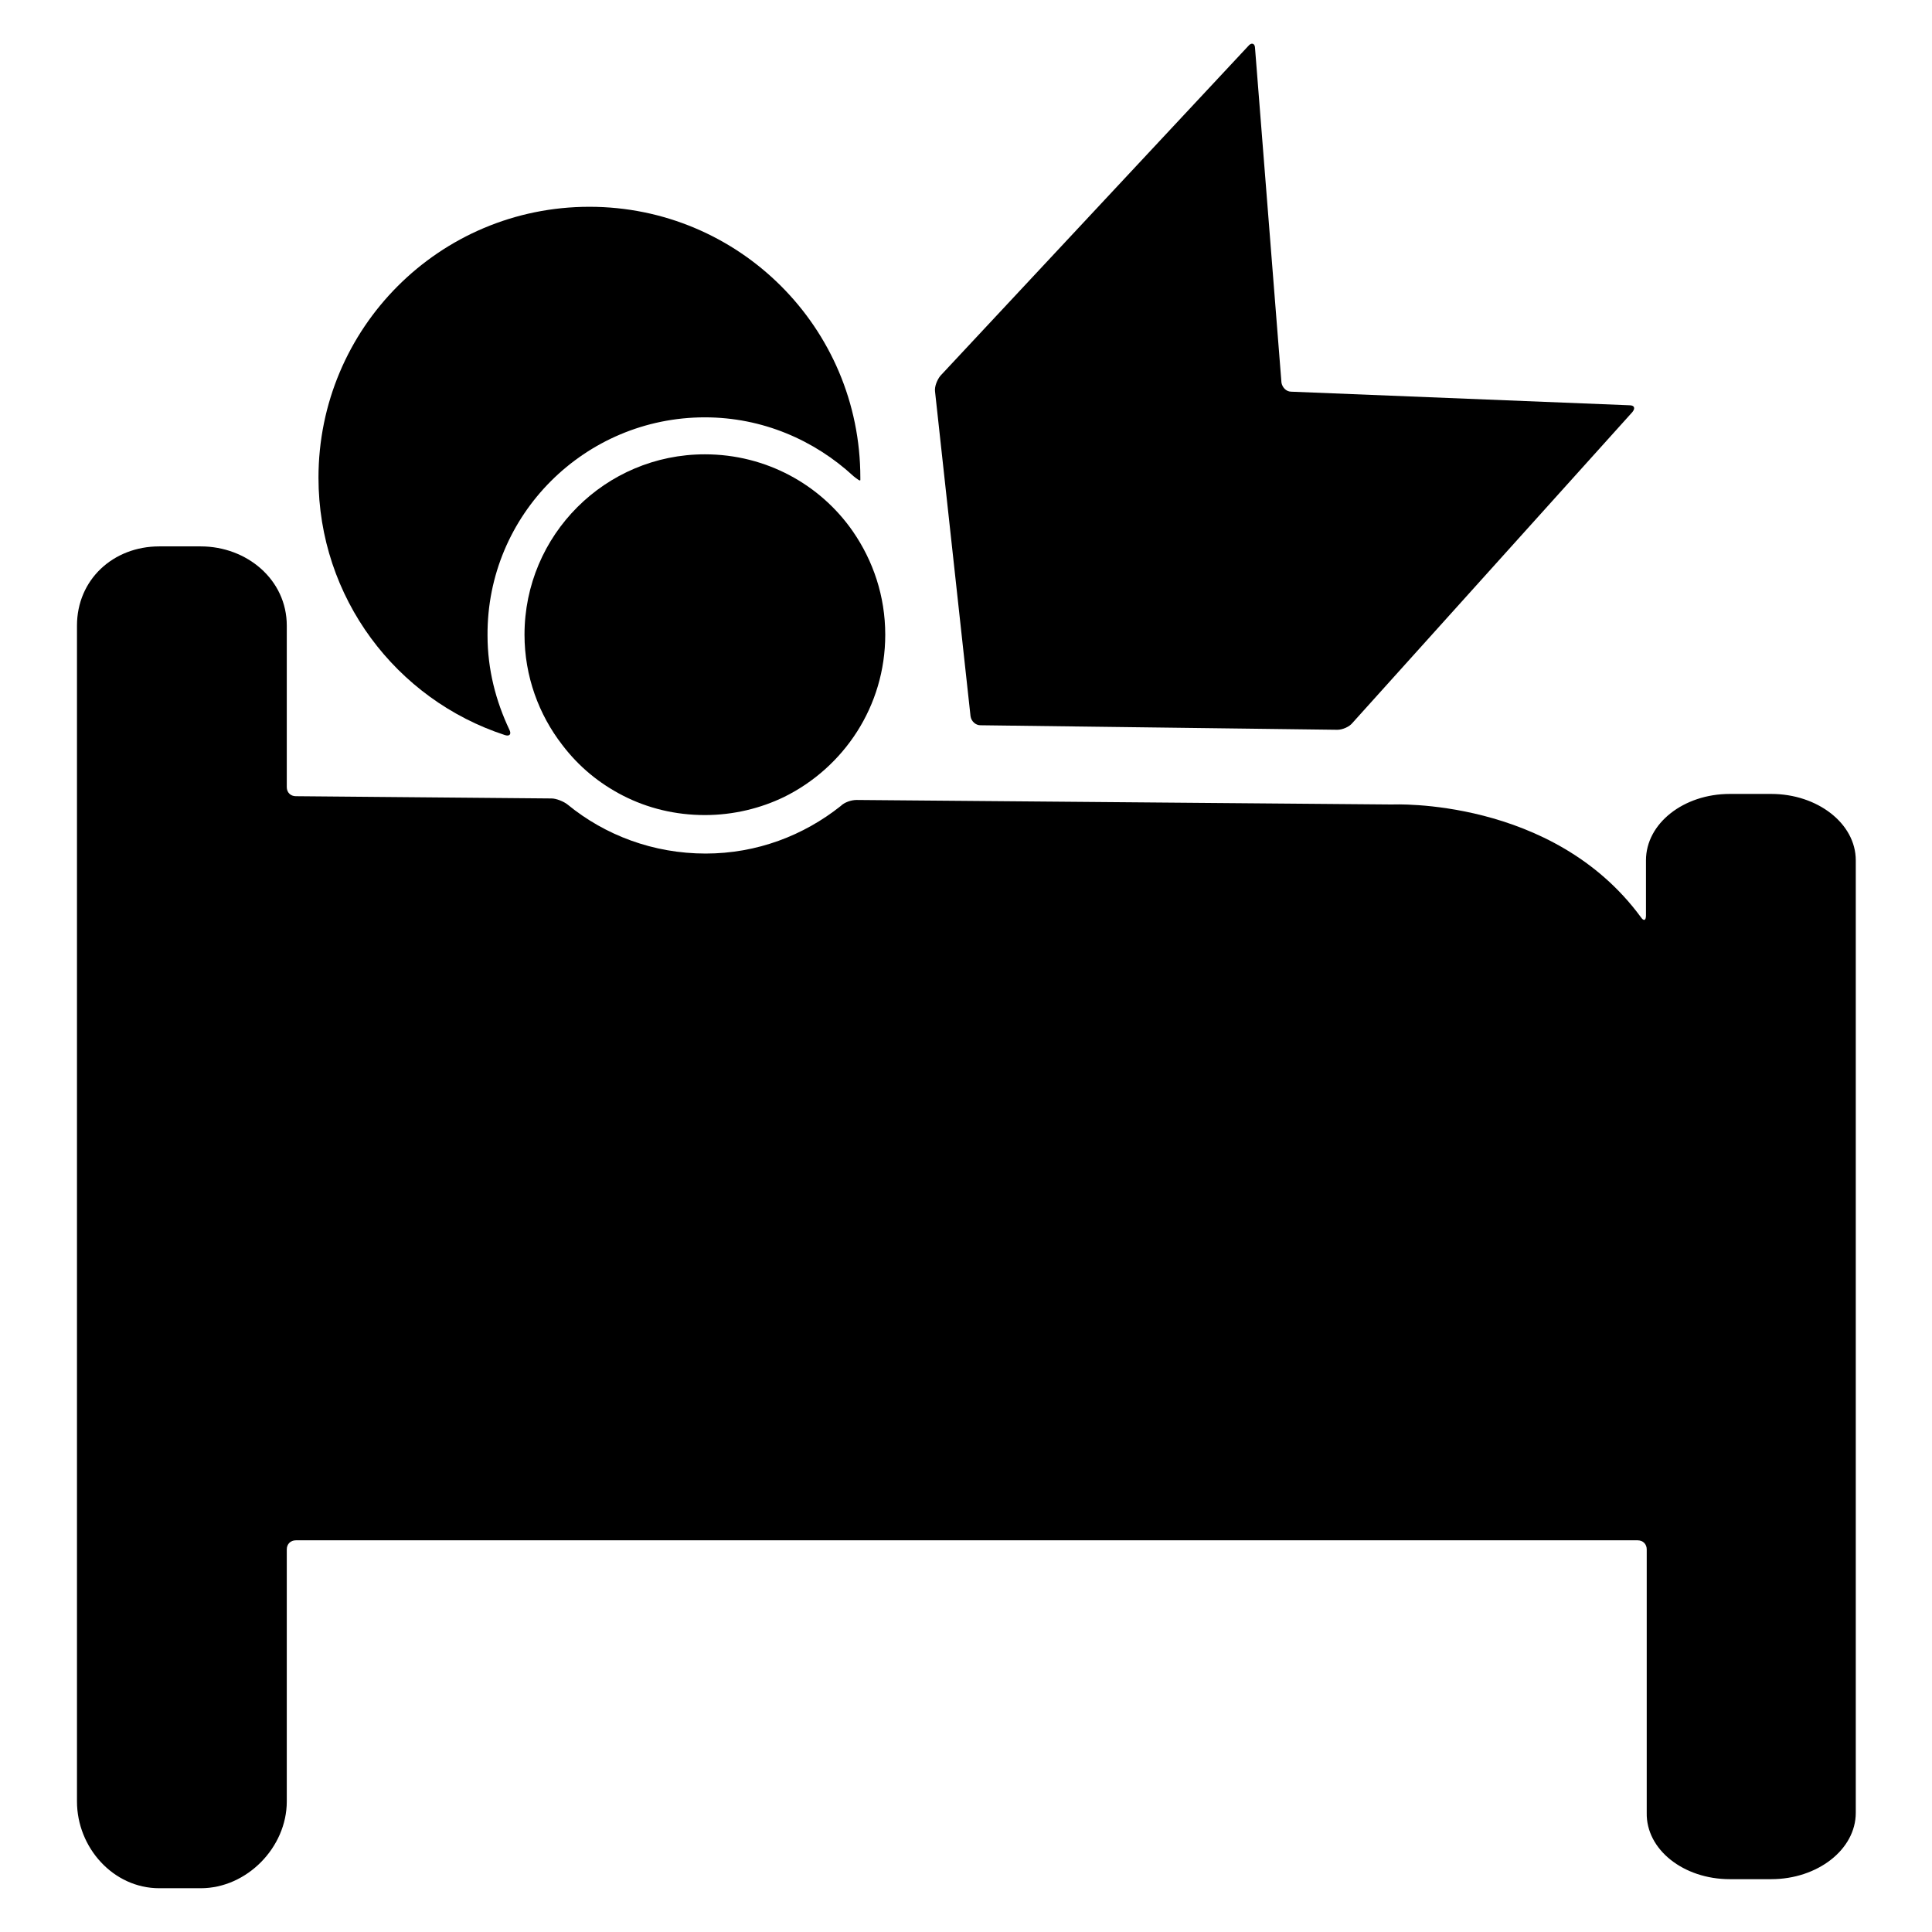 <?xml version="1.0" encoding="utf-8"?>
<!-- Svg Vector Icons : http://www.onlinewebfonts.com/icon -->
<!DOCTYPE svg PUBLIC "-//W3C//DTD SVG 1.1//EN" "http://www.w3.org/Graphics/SVG/1.1/DTD/svg11.dtd">
<svg version="1.1" xmlns="http://www.w3.org/2000/svg" xmlns:xlink="http://www.w3.org/1999/xlink" x="0px" y="0px" viewBox="0 0 256 256" enable-background="new 0 0 256 256" xml:space="preserve">
<g><g><g><g><path fill="#000000" d="M229.2,249h5.5c6.1,0,11.2-3.9,11.2-8.8V114c0-4.9-5.1-8.8-11.2-8.8h-5.5c-6.1,0-11.1,3.9-11.1,8.8v7.3c0,0.7-0.3,0.8-0.7,0.2c-11.7-15.9-32.9-14.9-32.9-14.9l-71-0.6c-0.7,0-1.6,0.3-2.1,0.8c-4.9,3.9-11.1,6.3-17.9,6.3c-6.9,0-13.3-2.4-18.3-6.5c-0.5-0.4-1.5-0.8-2.1-0.8l-33.9-0.3c-0.7,0-1.2-0.5-1.2-1.2V82.9c0-6.1-5.3-10.5-11.4-10.5h-5.5c-6.1,0-10.9,4.4-10.9,10.5v155.8c0,6.1,4.8,11.5,10.9,11.5h5.5c6.1,0,11.4-5.4,11.4-11.5v-33.4c0-0.7,0.5-1.2,1.2-1.2h177.8c0.7,0,1.2,0.5,1.2,1.2v34.9C218.1,245.1,223.1,249,229.2,249z"/><path fill="#000000" d="M93.4,55.3c7.6,0,14.5,3,19.7,7.8c0.5,0.4,0.9,0.7,0.9,0.5c0-0.1,0-0.2,0-0.3c0-19.9-16.1-35.9-35.9-35.9c-19.9,0-35.9,16.1-35.9,35.9c0,15.9,10.3,29.4,24.7,34.1c0.6,0.2,0.9-0.1,0.6-0.7c-1.8-3.8-2.9-8-2.9-12.5C64.5,68.2,77.5,55.3,93.4,55.3z"/><path fill="#000000" d="M82.5,105.4c3.3,1.7,7,2.6,10.9,2.6c3.8,0,7.4-0.9,10.5-2.4c7.9-3.9,13.4-12,13.4-21.5c0-5.1-1.6-9.8-4.3-13.7c-4.3-6.2-11.5-10.2-19.6-10.2c-13.2,0-23.9,10.7-23.9,23.9c0,5.5,1.9,10.6,5,14.6C76.7,101.6,79.4,103.8,82.5,105.4z"/><path fill="#000000" d="M171.1,51.9c-0.7,0-1.2-0.6-1.3-1.2l-3.5-44.3c0-0.7-0.5-0.8-0.9-0.3l-40.8,43.7c-0.4,0.5-0.8,1.4-0.7,2.1l4.7,43c0.1,0.7,0.7,1.2,1.3,1.2l47.3,0.6c0.7,0,1.6-0.4,2-0.9l37.1-41.2c0.4-0.5,0.3-0.9-0.4-0.9L171.1,51.9z"/></g></g><g></g><g></g><g></g><g></g><g></g><g></g><g></g><g></g><g></g><g></g><g></g><g></g><g></g><g></g><g></g></g></g>
</svg>